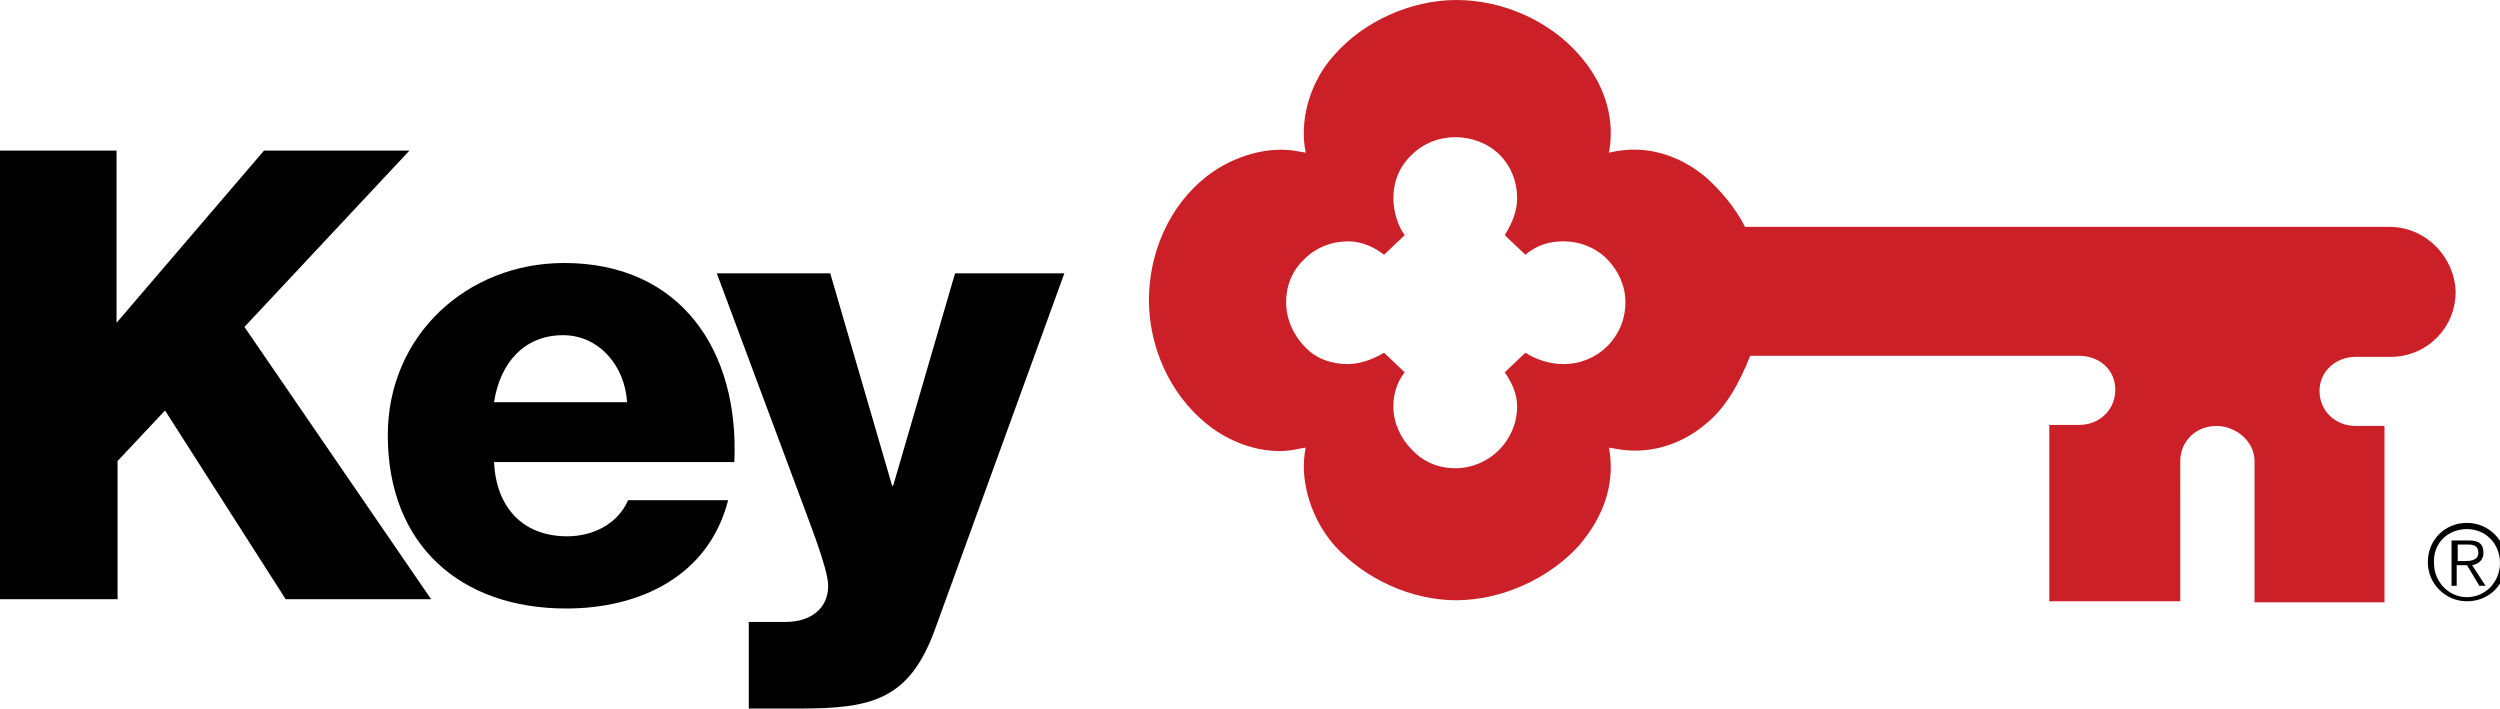 <svg version='1.1' id='Layer_1' xmlns='http://www.w3.org/2000/svg' x='0' y='0' viewBox='0 0 242.4 68.7' xml:space='preserve'><style></style><linearGradient id='SVGID_1_' gradientUnits='userSpaceOnUse' x1='-198.095' y1='449.691' x2='-197.388' y2='448.984'><stop offset='0' stop-color='#20ac4b'/><stop offset='.983' stop-color='#19361a'/></linearGradient><path d='M231.7 22h-62.5c-.9-1.8-2.4-3.6-3.9-4.9-2.7-2.2-5.8-3-8.8-2.4l-.5.1.1-.6c.4-3.2-.7-6.3-3-8.9C150.2 2 145.7 0 141.2 0c-4.3 0-8.9 2-11.8 5.3-2.3 2.5-3.3 6-2.9 8.9l.1.6-.6-.1c-2.8-.6-6.3.3-9 2.4-3.7 2.9-5.6 7.5-5.6 12s2 9.1 5.6 12c2.7 2.2 6.2 3.1 9 2.4l.6-.1-.1.6c-.4 2.9.7 6.4 2.9 8.9 3 3.3 7.5 5.3 11.8 5.3 4.4 0 9-2.1 11.9-5.3 2.3-2.7 3.4-5.7 3-8.9l-.1-.6.6.1c3 .6 6.2-.2 8.8-2.4 2-1.6 3.3-4.1 4.3-6.6h31.9c1.9 0 3.5 1.3 3.5 3.3 0 1.9-1.5 3.4-3.5 3.4h-2.9v17.1h12.7V44.7c0-1.9 1.5-3.4 3.5-3.4 1.9 0 3.7 1.5 3.7 3.4v13.7h12.6V41.3h-2.8c-1.9 0-3.5-1.4-3.5-3.4 0-1.9 1.6-3.3 3.5-3.3h3.4c3.5 0 6.3-2.8 6.3-6.3-.1-3.4-2.9-6.3-6.4-6.3m-80.1 13.3c-1.3 0-2.6-.4-3.7-1.1l-2 1.9c.7 1 1.2 2.1 1.2 3.3 0 3.3-2.7 6-6 6-1.6 0-3.1-.6-4.2-1.8-1.1-1.1-1.8-2.6-1.8-4.2 0-1.1.3-2.3 1.1-3.3l-2-1.9c-1.2.7-2.4 1.1-3.5 1.1-1.6 0-3.1-.5-4.2-1.7-1.1-1.1-1.8-2.7-1.8-4.3 0-1.6.6-3.1 1.8-4.2 1.1-1.1 2.6-1.7 4.2-1.7 1.4 0 2.6.6 3.5 1.3l2-1.9c-.6-.8-1.1-2.2-1.1-3.6 0-1.6.6-3.1 1.8-4.2 1.1-1.1 2.6-1.7 4.2-1.7s3.2.6 4.3 1.7c1.1 1.1 1.7 2.6 1.7 4.2 0 1.2-.4 2.3-1.2 3.6l2 1.9c1.2-1 2.4-1.3 3.7-1.3 1.6 0 3.1.6 4.2 1.7s1.8 2.6 1.8 4.2c0 3.4-2.7 6-6 6' fill='#cb2027'/><g fill='#000'><path d='M0 14.6h11.3v16.7l14.3-16.7h14.1l-16 17.1 18.1 26.4H27.7L16 39.8l-4.6 4.9v13.4H0V14.6z'/><path d='M47.9 44.8c.2 4.3 2.7 7.2 7.1 7.2 2.5 0 4.9-1.2 5.9-3.5h9.7C68.7 55.9 62 59 54.9 59c-10.3 0-17.3-6.2-17.3-16.8 0-9.7 7.7-16.7 17.1-16.7 11.3 0 17 8.5 16.5 19.3H47.9zM60.8 39c-.2-3.5-2.7-6.5-6.2-6.5-3.7 0-6.1 2.6-6.7 6.5h12.9z'/><path d='M90.7 60.9c-2.5 7-6.2 7.8-13.2 7.8h-4.9v-8.4h3.6c2.4 0 4.1-1.3 4.1-3.5 0-1.7-2-6.6-2.6-8.3l-8.2-22h11l6 20.6h.1l6-20.6h10.6L90.7 60.9z'/></g><path d='M239.2 51.3c1.8 0 3.2 1.4 3.2 3.3 0 1.8-1.4 3.3-3.2 3.3-1.8 0-3.2-1.5-3.2-3.3-.1-1.9 1.3-3.3 3.2-3.3m0-.6c-2.2 0-3.8 1.7-3.8 3.8 0 2.1 1.7 3.8 3.8 3.8 2.2 0 3.8-1.7 3.8-3.8 0-2.1-1.7-3.8-3.8-3.8m-.9 4.1h.9l1.2 2h.6l-1.3-2c.6-.1 1.1-.5 1.1-1.2 0-.8-.4-1.2-1.4-1.2h-1.7v4.4h.5v-2zm0-.5v-1.5h1c.5 0 1 .1 1 .8 0 .7-.7.8-1.3.8h-.7z' fill='#000'/></svg>